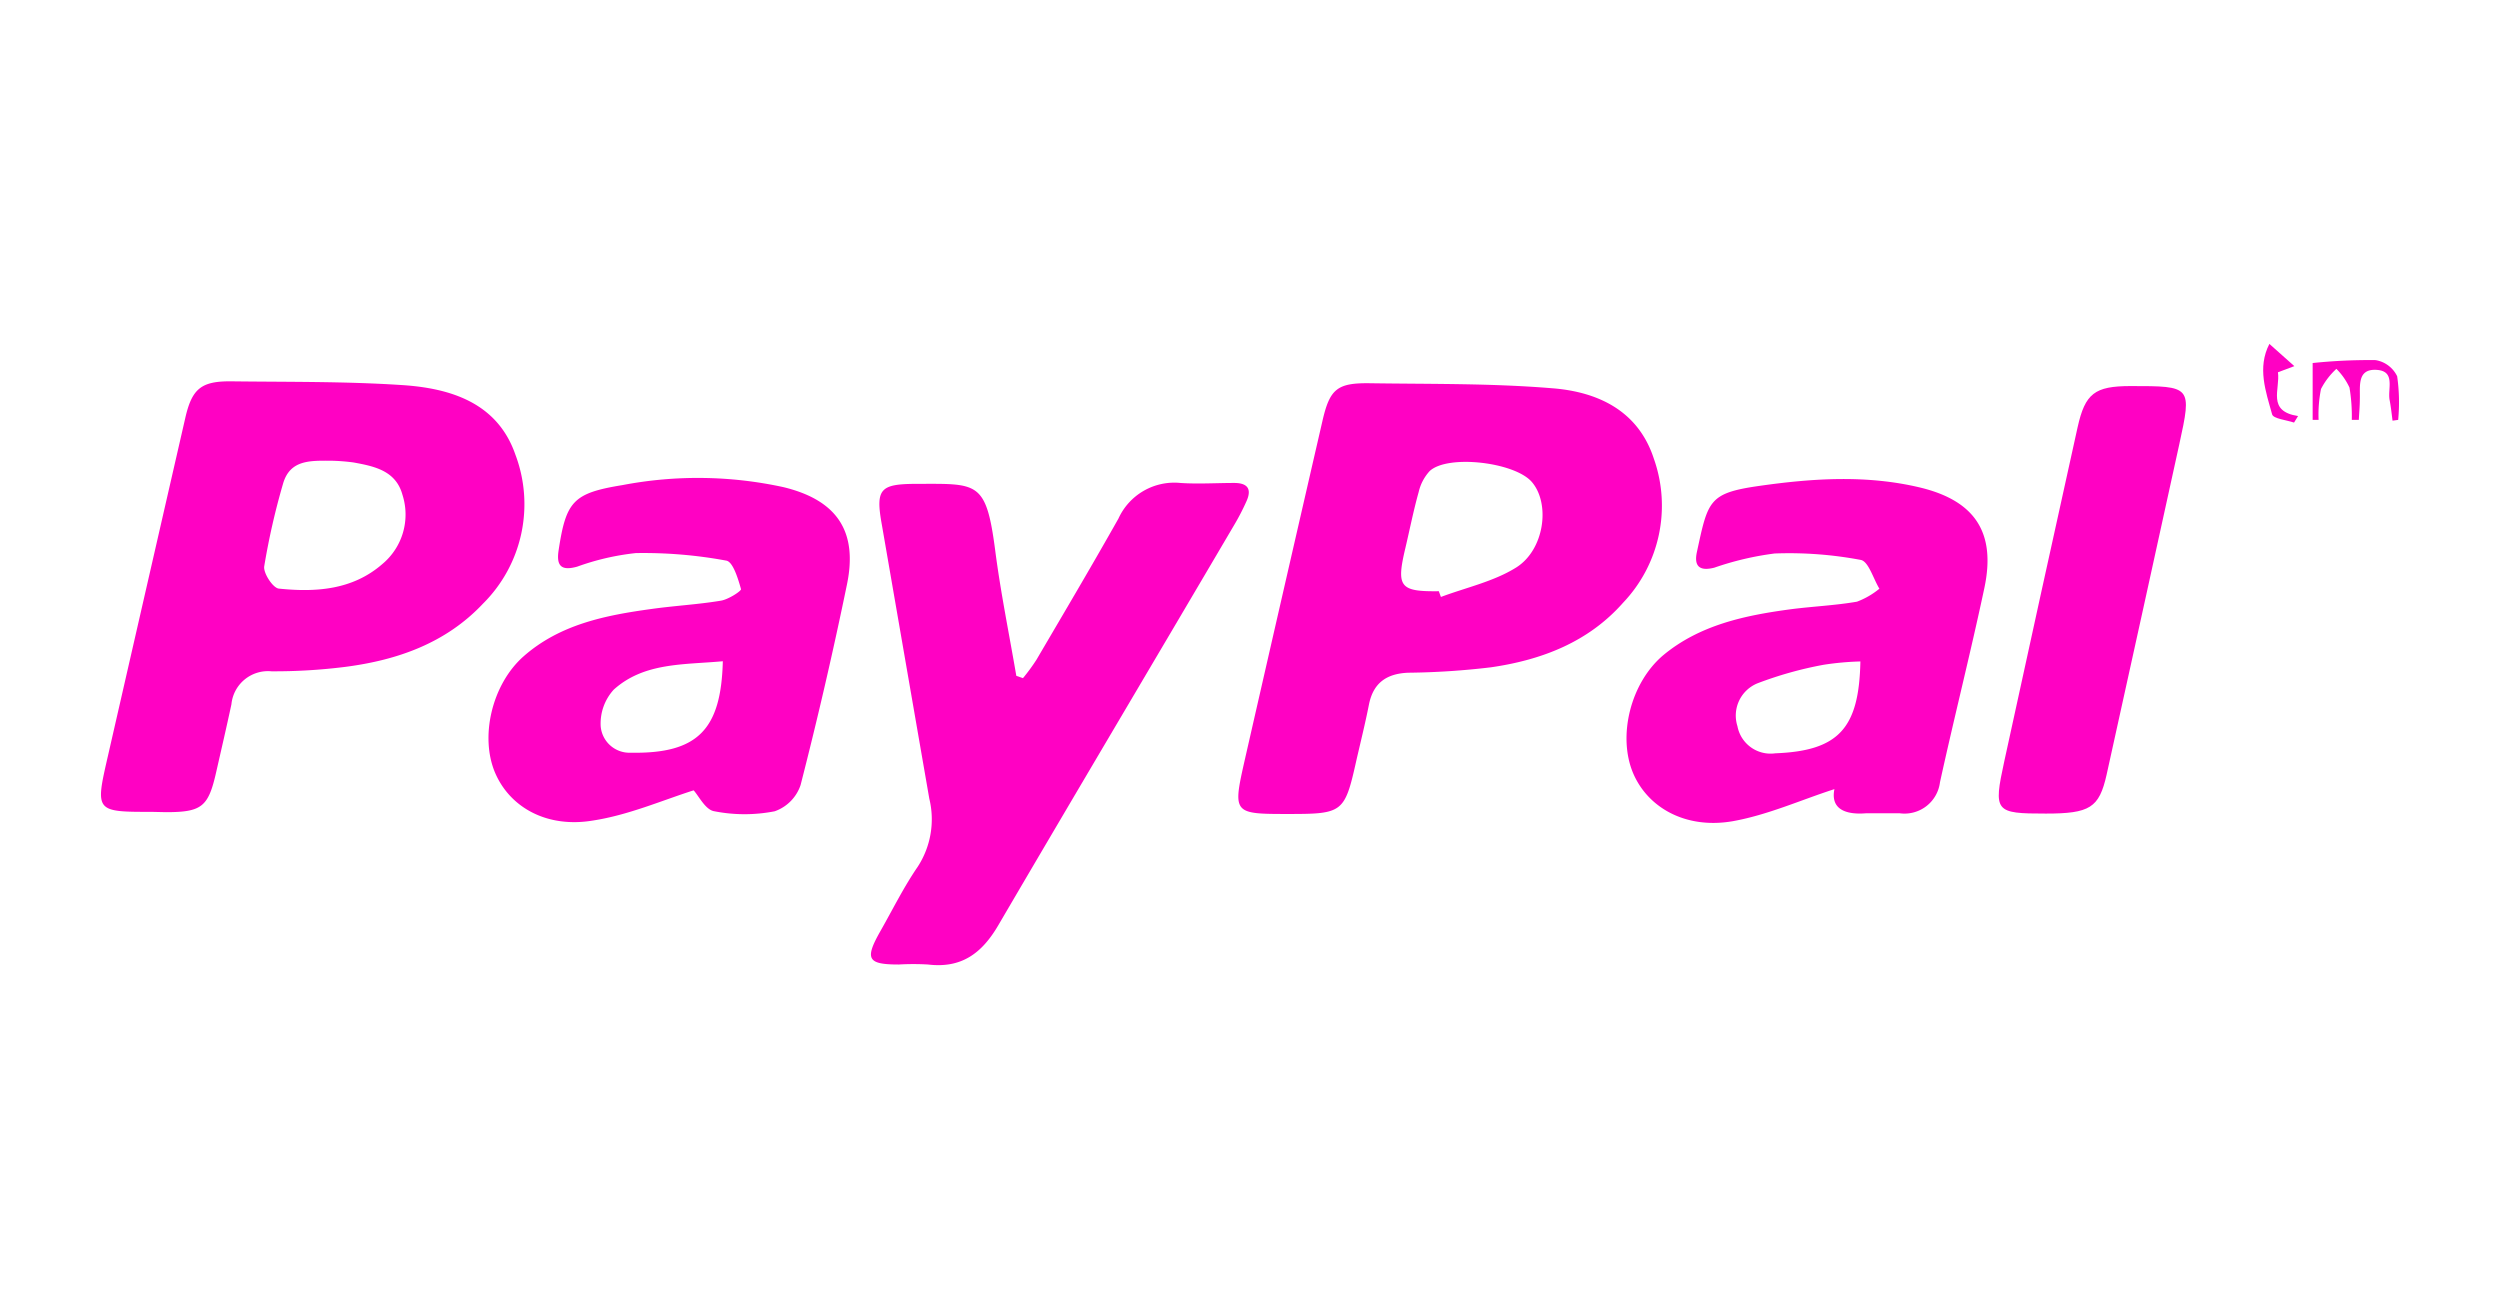 <svg id="Capa_1" data-name="Capa 1" xmlns="http://www.w3.org/2000/svg" viewBox="0 0 248.47 130.1"><defs><style>.cls-1{fill:#ff01c3;}</style></defs><g id="ktHo4i"><path class="cls-1" d="M15.12,80.69c-5.66,0-5.67,0-4.4-5.53q3.84-16.8,7.69-33.6C19.08,38.62,20,37.87,23,37.9c5.65.07,11.3,0,16.93.37,4.85.31,9.49,1.76,11.28,6.88A13.94,13.94,0,0,1,48,60c-3.69,3.92-8.5,5.61-13.69,6.28a56.22,56.22,0,0,1-7.33.44A3.65,3.65,0,0,0,23,70c-.48,2.24-1,4.48-1.51,6.72-.78,3.46-1.41,4-5,4Zm17.77-34.9c-2,0-4.07-.13-4.76,2.29a70.13,70.13,0,0,0-1.87,8.21c-.1.68.87,2.15,1.45,2.21,3.67.38,7.33.14,10.29-2.44a6.4,6.4,0,0,0,2-6.88c-.66-2.41-2.8-2.84-4.88-3.22A20.16,20.16,0,0,0,32.89,45.79Z"/><path class="cls-1" d="M128.12,80.9c-5.6,0-5.62,0-4.39-5.44q3.83-16.8,7.7-33.6c.73-3.19,1.45-3.82,4.73-3.77,6,.09,12,0,18,.49,4.57.33,8.64,2.19,10.21,7a14,14,0,0,1-3.05,14.32c-3.46,3.92-8.09,5.69-13.12,6.42a75,75,0,0,1-8.22.54c-2.15.08-3.49,1-3.92,3.15-.37,1.89-.84,3.76-1.27,5.64C133.65,80.75,133.45,80.9,128.12,80.9ZM143,58.76l.21.57c2.51-.94,5.24-1.53,7.47-2.92,2.82-1.76,3.41-6.32,1.59-8.48-1.67-2-8.39-2.79-10.18-1.11A4.6,4.6,0,0,0,141,48.9c-.52,1.85-.89,3.74-1.33,5.6C138.76,58.34,139.13,58.81,143,58.76Z"/><path class="cls-1" d="M101.67,67.4A19.09,19.09,0,0,0,103,65.59c2.74-4.67,5.5-9.33,8.16-14.05A6.1,6.1,0,0,1,117.31,48c1.78.12,3.57,0,5.35,0,1.36,0,1.77.62,1.22,1.83a23.11,23.11,0,0,1-1.23,2.37C114.84,65.48,107,78.67,99.23,91.94c-1.65,2.83-3.69,4.32-7,3.92a25.49,25.49,0,0,0-2.9,0c-3.13,0-3.41-.54-1.81-3.35,1.21-2.13,2.3-4.34,3.68-6.35a8.65,8.65,0,0,0,1.16-6.79Q90,65.77,87.65,52.18C87,48.6,87.46,48.11,91,48.09c6.17,0,7-.36,7.91,6.6.54,4.18,1.39,8.32,2.1,12.48Z"/><path class="cls-1" d="M68.94,78.55c-3.14,1-6.48,2.46-10,3-4.58.77-8.22-1.3-9.7-4.67-1.58-3.6-.36-8.85,2.79-11.64,3.63-3.2,8.16-4.09,12.76-4.72,2.28-.32,4.59-.44,6.86-.82.74-.12,2-.94,2-1.14-.28-1-.79-2.72-1.46-2.84a45.07,45.07,0,0,0-9-.75,24.86,24.86,0,0,0-5.83,1.35c-1.58.44-2.08-.08-1.84-1.63.74-4.88,1.44-5.68,6.36-6.48a39.85,39.85,0,0,1,16,.21c5.3,1.29,7.39,4.38,6.3,9.66q-2.06,10-4.61,19.94A4.17,4.17,0,0,1,77,80.63a15.57,15.57,0,0,1-6,0C70.12,80.5,69.47,79.14,68.94,78.55Zm2.9-12.83c-3.92.36-7.83.11-10.84,2.82a5,5,0,0,0-1.3,3.63,2.87,2.87,0,0,0,3,2.64C69.39,74.93,71.67,72.47,71.84,65.72Z"/><path class="cls-1" d="M182.32,78.43C179,79.5,175.69,81,172.2,81.62c-4.65.8-8.41-1.33-9.88-4.76-1.57-3.69-.27-9,3-11.75,3.62-3,8.08-3.94,12.6-4.55,2.21-.29,4.45-.38,6.64-.76a7.82,7.82,0,0,0,2.23-1.29c-.61-1-1.08-2.71-1.85-2.86a38.38,38.38,0,0,0-8.56-.64,29.78,29.78,0,0,0-6,1.41c-1.38.35-2.05-.06-1.73-1.55,1.11-5.12,1.16-5.86,6.22-6.58,5.34-.76,10.66-1.1,15.95.16,5.49,1.32,7.57,4.5,6.4,10-1.37,6.45-3,12.86-4.41,19.3a3.55,3.55,0,0,1-4,3.08c-1.12,0-2.24,0-3.35,0C183.37,81,181.92,80.38,182.32,78.43Zm2.58-12.69a28.59,28.59,0,0,0-3.65.33,37.38,37.38,0,0,0-6.57,1.84,3.46,3.46,0,0,0-2,4.26,3.35,3.35,0,0,0,3.76,2.7C182.77,74.63,184.77,72.36,184.9,65.74Z"/><path class="cls-1" d="M203.33,80.86c-5.07,0-5.22-.16-4.13-5.19q3.62-16.62,7.29-33.21c.75-3.37,1.71-4.08,5.24-4.09,6.1,0,6.13,0,4.86,5.81Q213,60.58,209.37,77C208.63,80.29,207.71,80.86,203.33,80.86Z"/><path class="cls-1" d="M229.85,36.08a54.58,54.58,0,0,1,6.25-.29,2.9,2.9,0,0,1,2.15,1.61,18.36,18.36,0,0,1,.1,4.33l-.56.08c-.09-.69-.16-1.38-.29-2.05-.22-1.11.63-2.89-1.31-3s-1.61,1.63-1.65,2.91c0,.69-.07,1.37-.1,2.06l-.7,0a17,17,0,0,0-.23-3.21,6.47,6.47,0,0,0-1.3-1.86,7.15,7.15,0,0,0-1.53,2,12.92,12.92,0,0,0-.24,3.07l-.59,0Z"/><path class="cls-1" d="M228,42c-.76-.26-2.06-.38-2.18-.82-.63-2.28-1.49-4.64-.27-7l2.48,2.21L226.4,37c.24,1.68-1.13,3.87,2,4.35Z"/></g></svg>
